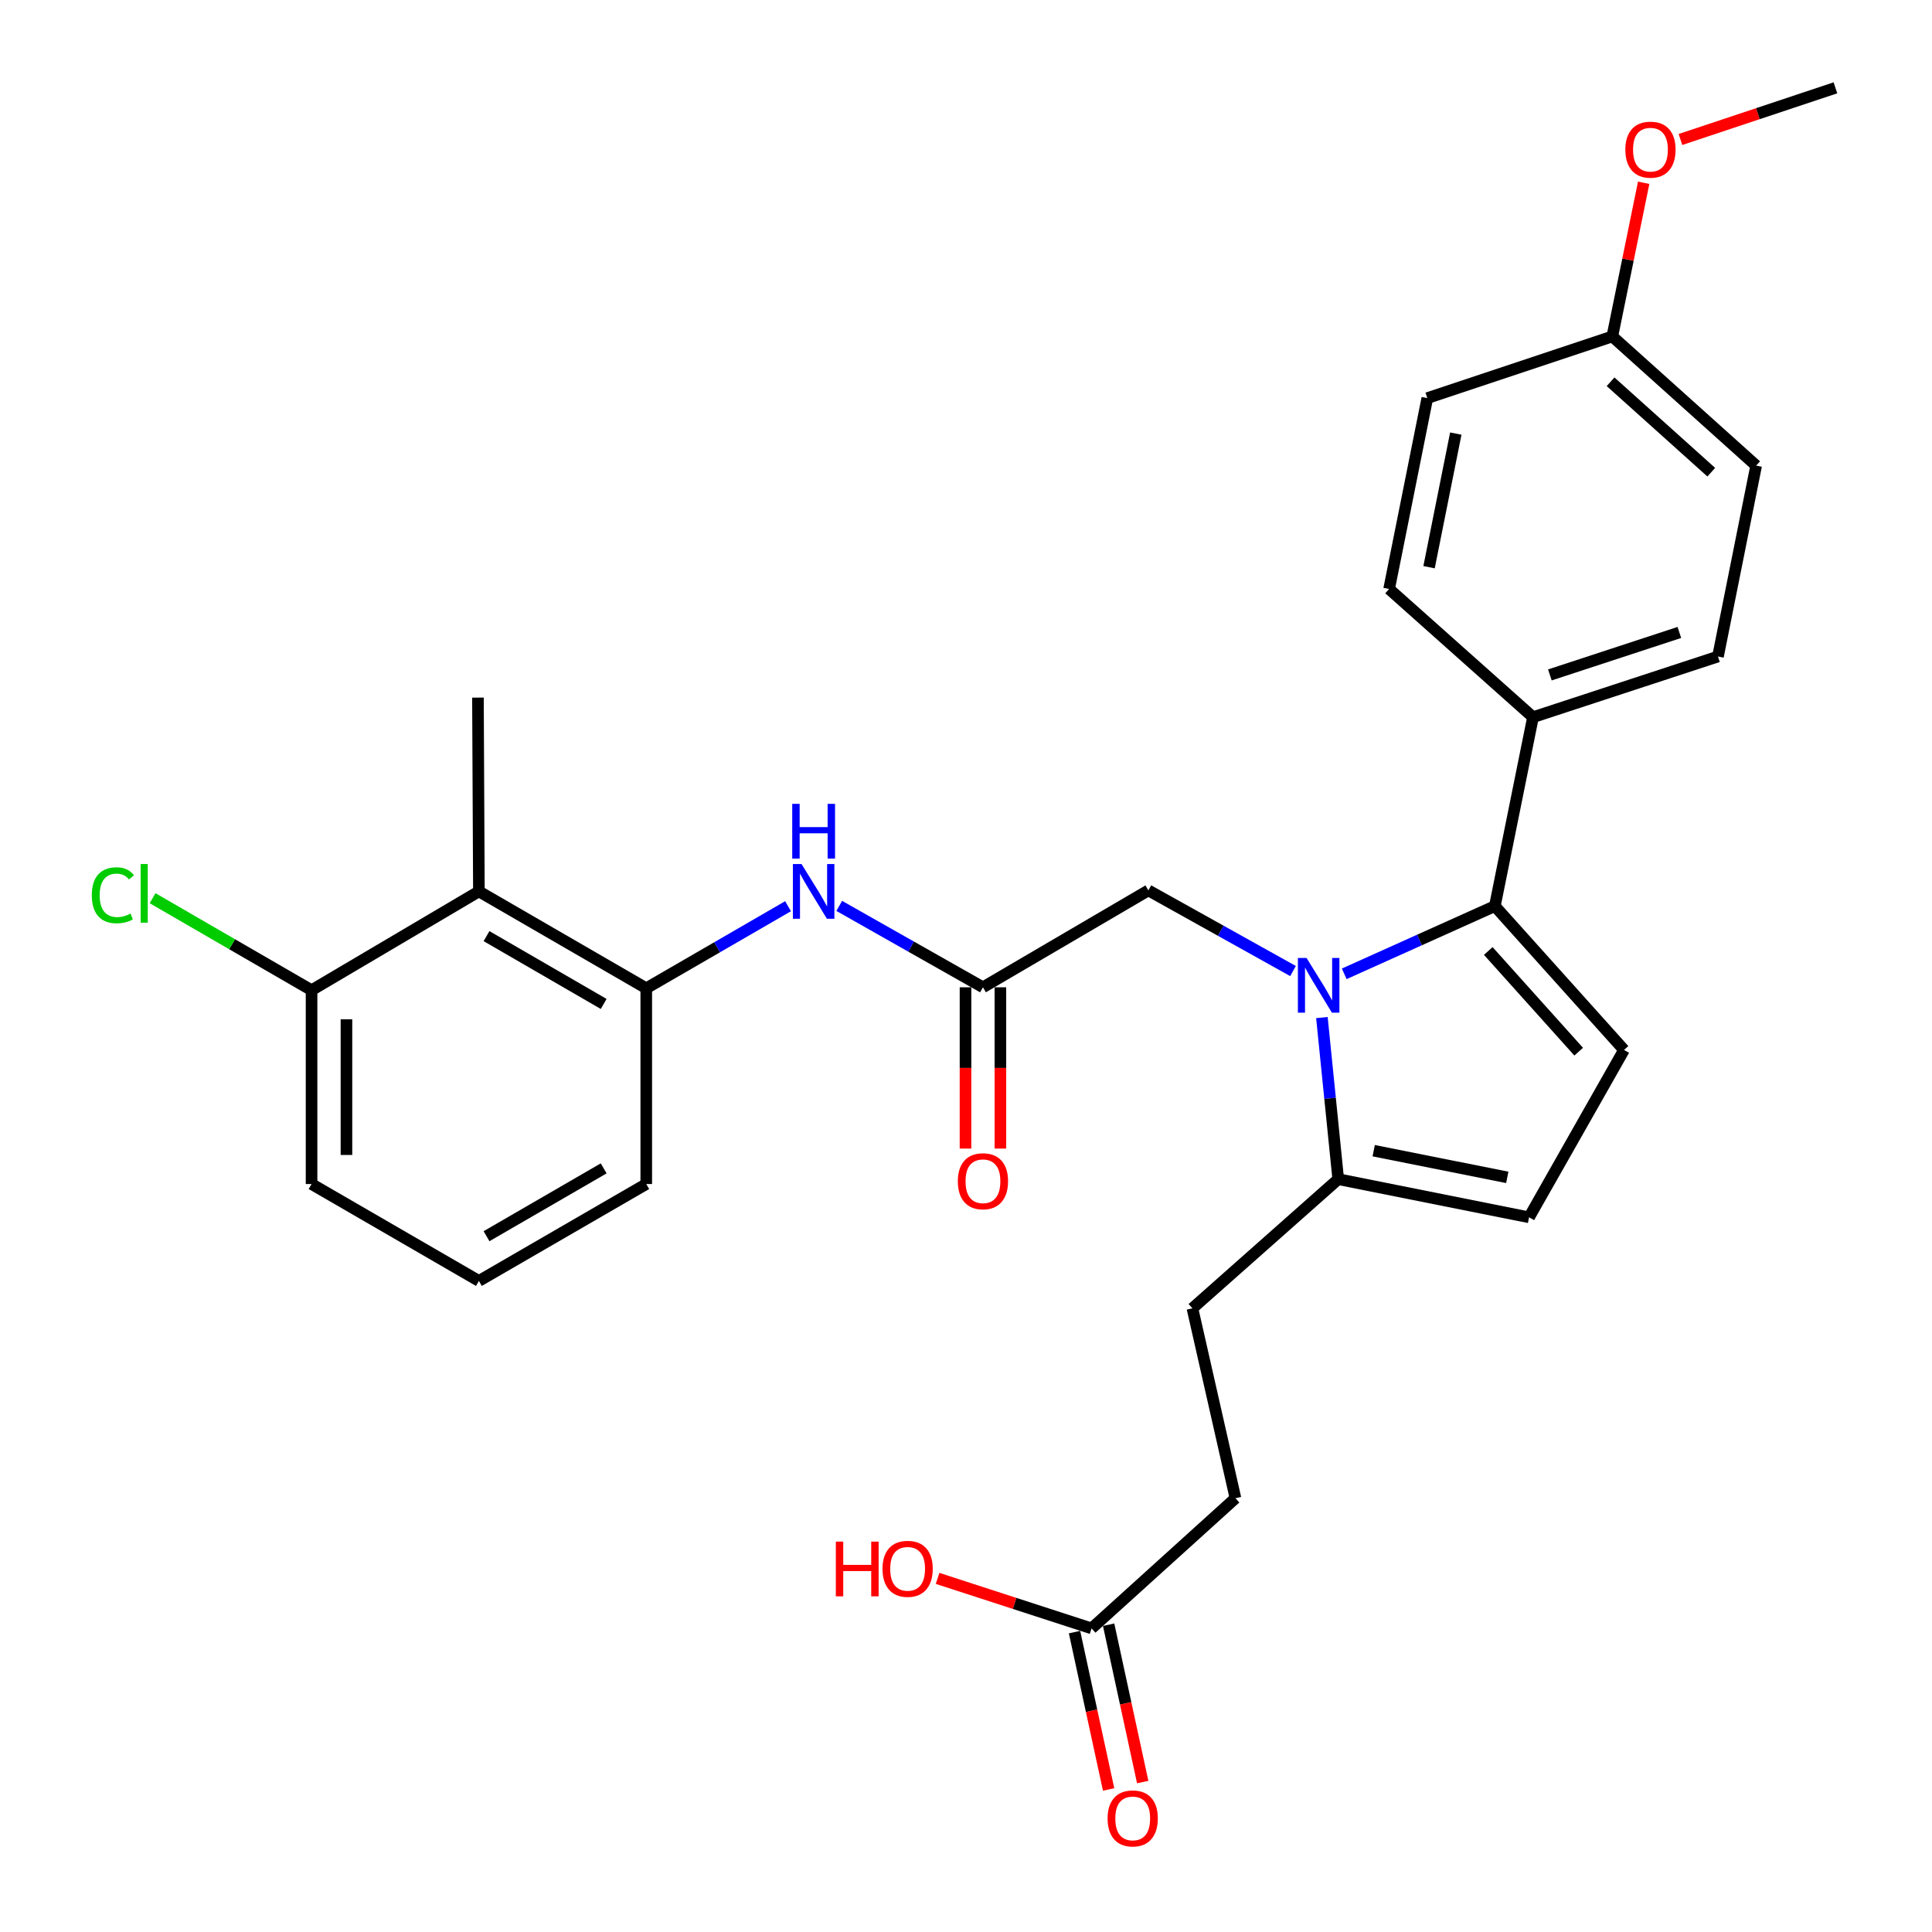 <?xml version='1.0' encoding='iso-8859-1'?>
<svg version='1.1' baseProfile='full'
              xmlns='http://www.w3.org/2000/svg'
                      xmlns:rdkit='http://www.rdkit.org/xml'
                      xmlns:xlink='http://www.w3.org/1999/xlink'
                  xml:space='preserve'
width='1000px' height='1000px' viewBox='0 0 1000 1000'>
<!-- END OF HEADER -->
<rect style='opacity:1.0;fill:#FFFFFF;stroke:none' width='1000' height='1000' x='0' y='0'> </rect>
<path class='bond-0' d='M 695.772,504.053 L 734.752,486.523' style='fill:none;fill-rule:evenodd;stroke:#0000FF;stroke-width:6px;stroke-linecap:butt;stroke-linejoin:miter;stroke-opacity:1' />
<path class='bond-0' d='M 734.752,486.523 L 773.731,468.993' style='fill:none;fill-rule:evenodd;stroke:#000000;stroke-width:6px;stroke-linecap:butt;stroke-linejoin:miter;stroke-opacity:1' />
<path class='bond-2' d='M 684.217,526.688 L 688.441,568.512' style='fill:none;fill-rule:evenodd;stroke:#0000FF;stroke-width:6px;stroke-linecap:butt;stroke-linejoin:miter;stroke-opacity:1' />
<path class='bond-2' d='M 688.441,568.512 L 692.666,610.336' style='fill:none;fill-rule:evenodd;stroke:#000000;stroke-width:6px;stroke-linecap:butt;stroke-linejoin:miter;stroke-opacity:1' />
<path class='bond-8' d='M 669.27,502.613 L 631.832,481.739' style='fill:none;fill-rule:evenodd;stroke:#0000FF;stroke-width:6px;stroke-linecap:butt;stroke-linejoin:miter;stroke-opacity:1' />
<path class='bond-8' d='M 631.832,481.739 L 594.394,460.866' style='fill:none;fill-rule:evenodd;stroke:#000000;stroke-width:6px;stroke-linecap:butt;stroke-linejoin:miter;stroke-opacity:1' />
<path class='bond-1' d='M 773.731,468.993 L 840.591,543.447' style='fill:none;fill-rule:evenodd;stroke:#000000;stroke-width:6px;stroke-linecap:butt;stroke-linejoin:miter;stroke-opacity:1' />
<path class='bond-1' d='M 770.324,492.227 L 817.125,544.345' style='fill:none;fill-rule:evenodd;stroke:#000000;stroke-width:6px;stroke-linecap:butt;stroke-linejoin:miter;stroke-opacity:1' />
<path class='bond-9' d='M 773.731,468.993 L 793.476,371.212' style='fill:none;fill-rule:evenodd;stroke:#000000;stroke-width:6px;stroke-linecap:butt;stroke-linejoin:miter;stroke-opacity:1' />
<path class='bond-29' d='M 840.591,543.447 L 791.439,630.081' style='fill:none;fill-rule:evenodd;stroke:#000000;stroke-width:6px;stroke-linecap:butt;stroke-linejoin:miter;stroke-opacity:1' />
<path class='bond-3' d='M 692.666,610.336 L 791.439,630.081' style='fill:none;fill-rule:evenodd;stroke:#000000;stroke-width:6px;stroke-linecap:butt;stroke-linejoin:miter;stroke-opacity:1' />
<path class='bond-3' d='M 711.022,595.589 L 780.163,609.41' style='fill:none;fill-rule:evenodd;stroke:#000000;stroke-width:6px;stroke-linecap:butt;stroke-linejoin:miter;stroke-opacity:1' />
<path class='bond-12' d='M 692.666,610.336 L 617.198,677.195' style='fill:none;fill-rule:evenodd;stroke:#000000;stroke-width:6px;stroke-linecap:butt;stroke-linejoin:miter;stroke-opacity:1' />
<path class='bond-4' d='M 508.773,511.02 L 594.394,460.866' style='fill:none;fill-rule:evenodd;stroke:#000000;stroke-width:6px;stroke-linecap:butt;stroke-linejoin:miter;stroke-opacity:1' />
<path class='bond-7' d='M 508.773,511.02 L 471.583,489.958' style='fill:none;fill-rule:evenodd;stroke:#000000;stroke-width:6px;stroke-linecap:butt;stroke-linejoin:miter;stroke-opacity:1' />
<path class='bond-7' d='M 471.583,489.958 L 434.394,468.896' style='fill:none;fill-rule:evenodd;stroke:#0000FF;stroke-width:6px;stroke-linecap:butt;stroke-linejoin:miter;stroke-opacity:1' />
<path class='bond-13' d='M 499.743,511.02 L 499.743,552.761' style='fill:none;fill-rule:evenodd;stroke:#000000;stroke-width:6px;stroke-linecap:butt;stroke-linejoin:miter;stroke-opacity:1' />
<path class='bond-13' d='M 499.743,552.761 L 499.743,594.501' style='fill:none;fill-rule:evenodd;stroke:#FF0000;stroke-width:6px;stroke-linecap:butt;stroke-linejoin:miter;stroke-opacity:1' />
<path class='bond-13' d='M 517.803,511.02 L 517.803,552.761' style='fill:none;fill-rule:evenodd;stroke:#000000;stroke-width:6px;stroke-linecap:butt;stroke-linejoin:miter;stroke-opacity:1' />
<path class='bond-13' d='M 517.803,552.761 L 517.803,594.501' style='fill:none;fill-rule:evenodd;stroke:#FF0000;stroke-width:6px;stroke-linecap:butt;stroke-linejoin:miter;stroke-opacity:1' />
<path class='bond-5' d='M 247.878,461.388 L 334.502,511.532' style='fill:none;fill-rule:evenodd;stroke:#000000;stroke-width:6px;stroke-linecap:butt;stroke-linejoin:miter;stroke-opacity:1' />
<path class='bond-5' d='M 251.824,484.539 L 312.461,519.64' style='fill:none;fill-rule:evenodd;stroke:#000000;stroke-width:6px;stroke-linecap:butt;stroke-linejoin:miter;stroke-opacity:1' />
<path class='bond-11' d='M 247.878,461.388 L 161.264,512.535' style='fill:none;fill-rule:evenodd;stroke:#000000;stroke-width:6px;stroke-linecap:butt;stroke-linejoin:miter;stroke-opacity:1' />
<path class='bond-24' d='M 247.878,461.388 L 247.386,361.079' style='fill:none;fill-rule:evenodd;stroke:#000000;stroke-width:6px;stroke-linecap:butt;stroke-linejoin:miter;stroke-opacity:1' />
<path class='bond-6' d='M 334.502,511.532 L 371.198,490.292' style='fill:none;fill-rule:evenodd;stroke:#000000;stroke-width:6px;stroke-linecap:butt;stroke-linejoin:miter;stroke-opacity:1' />
<path class='bond-6' d='M 371.198,490.292 L 407.893,469.053' style='fill:none;fill-rule:evenodd;stroke:#0000FF;stroke-width:6px;stroke-linecap:butt;stroke-linejoin:miter;stroke-opacity:1' />
<path class='bond-23' d='M 334.502,511.532 L 334.502,612.854' style='fill:none;fill-rule:evenodd;stroke:#000000;stroke-width:6px;stroke-linecap:butt;stroke-linejoin:miter;stroke-opacity:1' />
<path class='bond-15' d='M 793.476,371.212 L 889.22,339.809' style='fill:none;fill-rule:evenodd;stroke:#000000;stroke-width:6px;stroke-linecap:butt;stroke-linejoin:miter;stroke-opacity:1' />
<path class='bond-15' d='M 802.209,349.342 L 869.23,327.36' style='fill:none;fill-rule:evenodd;stroke:#000000;stroke-width:6px;stroke-linecap:butt;stroke-linejoin:miter;stroke-opacity:1' />
<path class='bond-16' d='M 793.476,371.212 L 719.002,304.855' style='fill:none;fill-rule:evenodd;stroke:#000000;stroke-width:6px;stroke-linecap:butt;stroke-linejoin:miter;stroke-opacity:1' />
<path class='bond-10' d='M 564.997,842.858 L 639.471,775.467' style='fill:none;fill-rule:evenodd;stroke:#000000;stroke-width:6px;stroke-linecap:butt;stroke-linejoin:miter;stroke-opacity:1' />
<path class='bond-14' d='M 556.172,844.77 L 564.994,885.489' style='fill:none;fill-rule:evenodd;stroke:#000000;stroke-width:6px;stroke-linecap:butt;stroke-linejoin:miter;stroke-opacity:1' />
<path class='bond-14' d='M 564.994,885.489 L 573.815,926.208' style='fill:none;fill-rule:evenodd;stroke:#FF0000;stroke-width:6px;stroke-linecap:butt;stroke-linejoin:miter;stroke-opacity:1' />
<path class='bond-14' d='M 573.822,840.946 L 582.644,881.665' style='fill:none;fill-rule:evenodd;stroke:#000000;stroke-width:6px;stroke-linecap:butt;stroke-linejoin:miter;stroke-opacity:1' />
<path class='bond-14' d='M 582.644,881.665 L 591.465,922.385' style='fill:none;fill-rule:evenodd;stroke:#FF0000;stroke-width:6px;stroke-linecap:butt;stroke-linejoin:miter;stroke-opacity:1' />
<path class='bond-20' d='M 564.997,842.858 L 525.143,829.915' style='fill:none;fill-rule:evenodd;stroke:#000000;stroke-width:6px;stroke-linecap:butt;stroke-linejoin:miter;stroke-opacity:1' />
<path class='bond-20' d='M 525.143,829.915 L 485.288,816.971' style='fill:none;fill-rule:evenodd;stroke:#FF0000;stroke-width:6px;stroke-linecap:butt;stroke-linejoin:miter;stroke-opacity:1' />
<path class='bond-18' d='M 161.264,512.535 L 120.123,488.725' style='fill:none;fill-rule:evenodd;stroke:#000000;stroke-width:6px;stroke-linecap:butt;stroke-linejoin:miter;stroke-opacity:1' />
<path class='bond-18' d='M 120.123,488.725 L 78.982,464.914' style='fill:none;fill-rule:evenodd;stroke:#00CC00;stroke-width:6px;stroke-linecap:butt;stroke-linejoin:miter;stroke-opacity:1' />
<path class='bond-31' d='M 161.264,512.535 L 161.264,612.854' style='fill:none;fill-rule:evenodd;stroke:#000000;stroke-width:6px;stroke-linecap:butt;stroke-linejoin:miter;stroke-opacity:1' />
<path class='bond-31' d='M 179.323,527.583 L 179.323,597.806' style='fill:none;fill-rule:evenodd;stroke:#000000;stroke-width:6px;stroke-linecap:butt;stroke-linejoin:miter;stroke-opacity:1' />
<path class='bond-17' d='M 617.198,677.195 L 639.471,775.467' style='fill:none;fill-rule:evenodd;stroke:#000000;stroke-width:6px;stroke-linecap:butt;stroke-linejoin:miter;stroke-opacity:1' />
<path class='bond-22' d='M 889.22,339.809 L 908.985,241.005' style='fill:none;fill-rule:evenodd;stroke:#000000;stroke-width:6px;stroke-linecap:butt;stroke-linejoin:miter;stroke-opacity:1' />
<path class='bond-21' d='M 719.002,304.855 L 738.777,206.061' style='fill:none;fill-rule:evenodd;stroke:#000000;stroke-width:6px;stroke-linecap:butt;stroke-linejoin:miter;stroke-opacity:1' />
<path class='bond-21' d='M 739.676,293.58 L 753.519,224.424' style='fill:none;fill-rule:evenodd;stroke:#000000;stroke-width:6px;stroke-linecap:butt;stroke-linejoin:miter;stroke-opacity:1' />
<path class='bond-19' d='M 834.531,174.136 L 738.777,206.061' style='fill:none;fill-rule:evenodd;stroke:#000000;stroke-width:6px;stroke-linecap:butt;stroke-linejoin:miter;stroke-opacity:1' />
<path class='bond-25' d='M 834.531,174.136 L 842.645,134.372' style='fill:none;fill-rule:evenodd;stroke:#000000;stroke-width:6px;stroke-linecap:butt;stroke-linejoin:miter;stroke-opacity:1' />
<path class='bond-25' d='M 842.645,134.372 L 850.76,94.608' style='fill:none;fill-rule:evenodd;stroke:#FF0000;stroke-width:6px;stroke-linecap:butt;stroke-linejoin:miter;stroke-opacity:1' />
<path class='bond-30' d='M 834.531,174.136 L 908.985,241.005' style='fill:none;fill-rule:evenodd;stroke:#000000;stroke-width:6px;stroke-linecap:butt;stroke-linejoin:miter;stroke-opacity:1' />
<path class='bond-30' d='M 833.632,197.602 L 885.75,244.411' style='fill:none;fill-rule:evenodd;stroke:#000000;stroke-width:6px;stroke-linecap:butt;stroke-linejoin:miter;stroke-opacity:1' />
<path class='bond-26' d='M 334.502,612.854 L 247.878,663.009' style='fill:none;fill-rule:evenodd;stroke:#000000;stroke-width:6px;stroke-linecap:butt;stroke-linejoin:miter;stroke-opacity:1' />
<path class='bond-26' d='M 312.459,604.749 L 251.823,639.857' style='fill:none;fill-rule:evenodd;stroke:#000000;stroke-width:6px;stroke-linecap:butt;stroke-linejoin:miter;stroke-opacity:1' />
<path class='bond-28' d='M 869.798,72.203 L 909.904,58.829' style='fill:none;fill-rule:evenodd;stroke:#FF0000;stroke-width:6px;stroke-linecap:butt;stroke-linejoin:miter;stroke-opacity:1' />
<path class='bond-28' d='M 909.904,58.829 L 950.009,45.455' style='fill:none;fill-rule:evenodd;stroke:#000000;stroke-width:6px;stroke-linecap:butt;stroke-linejoin:miter;stroke-opacity:1' />
<path class='bond-27' d='M 247.878,663.009 L 161.264,612.854' style='fill:none;fill-rule:evenodd;stroke:#000000;stroke-width:6px;stroke-linecap:butt;stroke-linejoin:miter;stroke-opacity:1' />
<path  class='atom-0' d='M 676.272 495.847
L 685.552 510.847
Q 686.472 512.327, 687.952 515.007
Q 689.432 517.687, 689.512 517.847
L 689.512 495.847
L 693.272 495.847
L 693.272 524.167
L 689.392 524.167
L 679.432 507.767
Q 678.272 505.847, 677.032 503.647
Q 675.832 501.447, 675.472 500.767
L 675.472 524.167
L 671.792 524.167
L 671.792 495.847
L 676.272 495.847
' fill='#0000FF'/>
<path  class='atom-8' d='M 414.876 447.228
L 424.156 462.228
Q 425.076 463.708, 426.556 466.388
Q 428.036 469.068, 428.116 469.228
L 428.116 447.228
L 431.876 447.228
L 431.876 475.548
L 427.996 475.548
L 418.036 459.148
Q 416.876 457.228, 415.636 455.028
Q 414.436 452.828, 414.076 452.148
L 414.076 475.548
L 410.396 475.548
L 410.396 447.228
L 414.876 447.228
' fill='#0000FF'/>
<path  class='atom-8' d='M 410.056 416.076
L 413.896 416.076
L 413.896 428.116
L 428.376 428.116
L 428.376 416.076
L 432.216 416.076
L 432.216 444.396
L 428.376 444.396
L 428.376 431.316
L 413.896 431.316
L 413.896 444.396
L 410.056 444.396
L 410.056 416.076
' fill='#0000FF'/>
<path  class='atom-14' d='M 495.773 611.409
Q 495.773 604.609, 499.133 600.809
Q 502.493 597.009, 508.773 597.009
Q 515.053 597.009, 518.413 600.809
Q 521.773 604.609, 521.773 611.409
Q 521.773 618.289, 518.373 622.209
Q 514.973 626.089, 508.773 626.089
Q 502.533 626.089, 499.133 622.209
Q 495.773 618.329, 495.773 611.409
M 508.773 622.889
Q 513.093 622.889, 515.413 620.009
Q 517.773 617.089, 517.773 611.409
Q 517.773 605.849, 515.413 603.049
Q 513.093 600.209, 508.773 600.209
Q 504.453 600.209, 502.093 603.009
Q 499.773 605.809, 499.773 611.409
Q 499.773 617.129, 502.093 620.009
Q 504.453 622.889, 508.773 622.889
' fill='#FF0000'/>
<path  class='atom-15' d='M 573.287 941.21
Q 573.287 934.41, 576.647 930.61
Q 580.007 926.81, 586.287 926.81
Q 592.567 926.81, 595.927 930.61
Q 599.287 934.41, 599.287 941.21
Q 599.287 948.09, 595.887 952.01
Q 592.487 955.89, 586.287 955.89
Q 580.047 955.89, 576.647 952.01
Q 573.287 948.13, 573.287 941.21
M 586.287 952.69
Q 590.607 952.69, 592.927 949.81
Q 595.287 946.89, 595.287 941.21
Q 595.287 935.65, 592.927 932.85
Q 590.607 930.01, 586.287 930.01
Q 581.967 930.01, 579.607 932.81
Q 577.287 935.61, 577.287 941.21
Q 577.287 946.93, 579.607 949.81
Q 581.967 952.69, 586.287 952.69
' fill='#FF0000'/>
<path  class='atom-19' d='M 47.52 463.381
Q 47.52 456.341, 50.8 452.661
Q 54.12 448.941, 60.4 448.941
Q 66.24 448.941, 69.36 453.061
L 66.72 455.221
Q 64.44 452.221, 60.4 452.221
Q 56.12 452.221, 53.84 455.101
Q 51.6 457.941, 51.6 463.381
Q 51.6 468.981, 53.92 471.861
Q 56.28 474.741, 60.84 474.741
Q 63.96 474.741, 67.6 472.861
L 68.72 475.861
Q 67.24 476.821, 65 477.381
Q 62.76 477.941, 60.28 477.941
Q 54.12 477.941, 50.8 474.181
Q 47.52 470.421, 47.52 463.381
' fill='#00CC00'/>
<path  class='atom-19' d='M 72.8 447.221
L 76.48 447.221
L 76.48 477.581
L 72.8 477.581
L 72.8 447.221
' fill='#00CC00'/>
<path  class='atom-21' d='M 432.625 797.937
L 436.465 797.937
L 436.465 809.977
L 450.945 809.977
L 450.945 797.937
L 454.785 797.937
L 454.785 826.257
L 450.945 826.257
L 450.945 813.177
L 436.465 813.177
L 436.465 826.257
L 432.625 826.257
L 432.625 797.937
' fill='#FF0000'/>
<path  class='atom-21' d='M 456.785 812.017
Q 456.785 805.217, 460.145 801.417
Q 463.505 797.617, 469.785 797.617
Q 476.065 797.617, 479.425 801.417
Q 482.785 805.217, 482.785 812.017
Q 482.785 818.897, 479.385 822.817
Q 475.985 826.697, 469.785 826.697
Q 463.545 826.697, 460.145 822.817
Q 456.785 818.937, 456.785 812.017
M 469.785 823.497
Q 474.105 823.497, 476.425 820.617
Q 478.785 817.697, 478.785 812.017
Q 478.785 806.457, 476.425 803.657
Q 474.105 800.817, 469.785 800.817
Q 465.465 800.817, 463.105 803.617
Q 460.785 806.417, 460.785 812.017
Q 460.785 817.737, 463.105 820.617
Q 465.465 823.497, 469.785 823.497
' fill='#FF0000'/>
<path  class='atom-26' d='M 841.275 77.459
Q 841.275 70.659, 844.635 66.859
Q 847.995 63.059, 854.275 63.059
Q 860.555 63.059, 863.915 66.859
Q 867.275 70.659, 867.275 77.459
Q 867.275 84.339, 863.875 88.259
Q 860.475 92.139, 854.275 92.139
Q 848.035 92.139, 844.635 88.259
Q 841.275 84.379, 841.275 77.459
M 854.275 88.939
Q 858.595 88.939, 860.915 86.059
Q 863.275 83.139, 863.275 77.459
Q 863.275 71.899, 860.915 69.099
Q 858.595 66.259, 854.275 66.259
Q 849.955 66.259, 847.595 69.059
Q 845.275 71.859, 845.275 77.459
Q 845.275 83.179, 847.595 86.059
Q 849.955 88.939, 854.275 88.939
' fill='#FF0000'/>
</svg>
